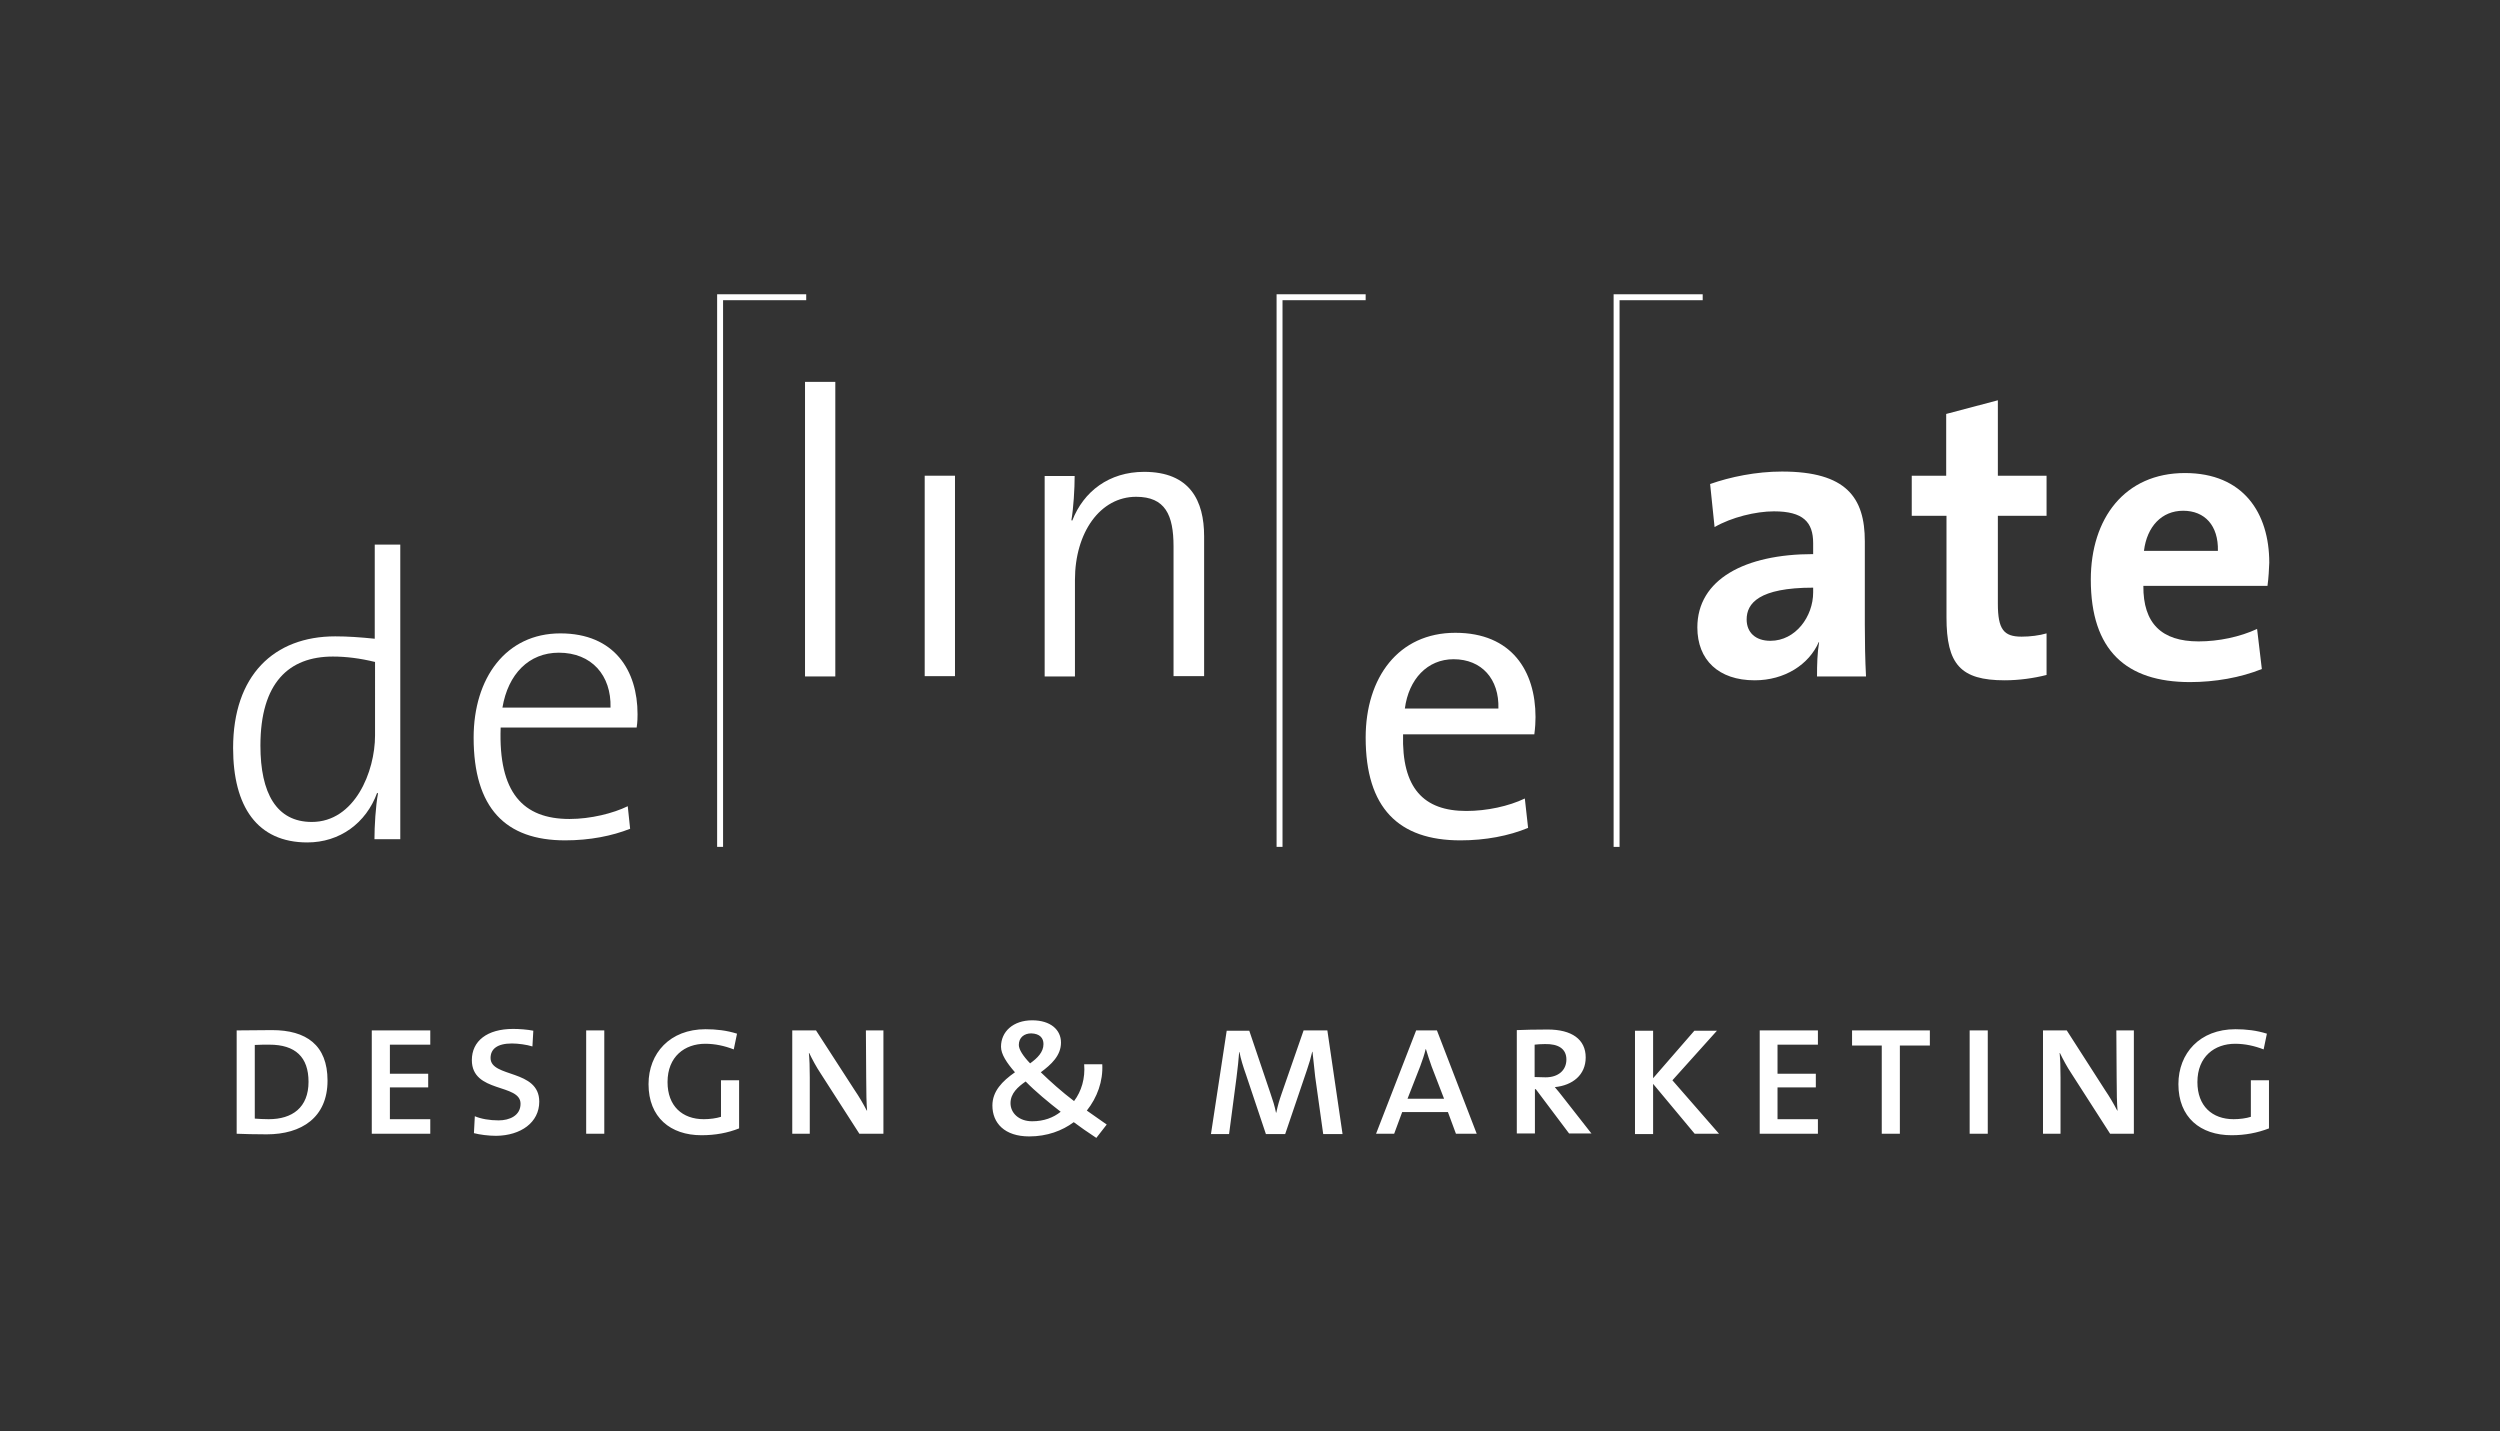 <svg xmlns="http://www.w3.org/2000/svg" xmlns:xlink="http://www.w3.org/1999/xlink" id="Layer_1" x="0px" y="0px" viewBox="0 0 841.9 481.9" style="enable-background:new 0 0 841.9 481.9;" xml:space="preserve"><rect x="0" y="0" width="841.9" height="481.9" fill="#333333" stroke="none"/><style type="text/css">	.st0{fill:#FFFFFF;}</style><g>	<path class="st0" d="M110.3,363.9c0-12-7.2-17-18.7-17c-3.9,0-9,0.1-11.9,0.1v34.8c2.8,0.1,5.9,0.2,10.1,0.2  C101.6,382,110.3,376.3,110.3,363.9 M103.9,364.3c0,8.7-5.5,12.6-13.4,12.6c-1.5,0-3.6-0.1-4.7-0.2v-24.8c1.5-0.1,3.5-0.1,4.9-0.1  C99.5,351.8,103.9,356,103.9,364.3 M144.9,381.8v-4.9h-13.6v-10.7h12.9v-4.6h-12.9v-9.8h13.6V347h-19.7v34.8H144.9z M181.6,371  c0-11-16.4-8-16.4-14.7c0-3,2.2-4.9,7.2-4.9c2.1,0,5,0.4,6.9,1l0.3-5.3c-2-0.4-4.7-0.6-6.8-0.6c-8.8,0-13.9,4.1-13.9,10.5  c0,11.2,16.4,7.8,16.4,14.7c0,4-3.7,5.6-7.4,5.6c-3,0-5.9-0.5-8-1.4l-0.3,5.7c1.9,0.5,4.9,0.9,7.5,0.9  C175.4,382.4,181.6,378,181.6,371 M203.5,347h-6.1v34.8h6.1V347z M248.9,380v-16.2h-6.1v12.3c-1.6,0.5-3.7,0.8-5.8,0.8  c-7.2,0-12.2-4.4-12.2-12.5c0-8.6,5.8-12.9,12.7-12.9c3.3,0,6.5,0.7,9.6,1.9l1.1-5.3c-3.5-1.1-7-1.5-10.6-1.5  c-12,0-19.2,8.1-19.2,18.5c0,11.2,7.4,17.2,17.8,17.2C241,382.3,245.1,381.5,248.9,380 M297.5,381.8V347h-5.9l0.1,15.8  c0,5.2,0.1,8.9,0.3,11.2h-0.1c-1.2-2.3-2.6-4.7-4.1-6.9L274.8,347h-8v34.8h5.9v-18.9c0-3.7-0.1-6.1-0.3-8.3h0.1  c1,2.1,2.4,4.7,3.8,6.8l13.1,20.4H297.5z M371.2,358.4h-6.1c0.4,4.7-0.9,9.1-3.4,12.4c-4.1-3.1-8-6.6-11.2-9.7  c3.5-2.6,6.8-5.6,6.8-10c0-4.3-3.5-7.5-9.7-7.5c-6.4,0-10.5,3.8-10.5,8.9c0,2.5,1.9,5.4,4.7,8.6c-4.3,3-7.6,6.4-7.6,11.2  c0,5.9,4.1,10.4,12.4,10.4c6,0,11.1-1.9,15-4.8c2,1.5,4.7,3.4,7.6,5.3l3.5-4.5c-2.1-1.5-4.3-3-6.7-4.7  C369.5,369.6,371.5,364.1,371.2,358.4 M351.4,351.6c0,2.7-2,4.7-4.5,6.5c-2.4-2.5-3.8-4.7-3.8-6.2c0-2.5,1.8-3.9,4.2-3.9  C350.2,348.1,351.4,349.6,351.4,351.6 M357.2,374.4c-2.5,2-5.7,3.2-9.6,3.2c-4.5,0-7.3-2.8-7.3-6.1c0-3.3,2.5-5.5,5.1-7.3  C348.6,367.5,353.2,371.3,357.2,374.4 M452.1,381.8L447,347h-8l-7.4,21.3c-0.8,2.3-1.3,4-1.8,6.4h-0.1c-0.4-2.1-1.1-4.3-1.9-6.6  l-7.1-21h-7.6l-5.3,34.8h6.1l2.5-19c0.4-3.2,0.7-5.9,0.9-8.6h0.1c0.4,2.2,1.3,5.1,2.2,7.6l6.7,20h6.5l7.3-21.5  c0.8-2.3,1.4-4.4,1.8-6.2h0.1c0.2,1.9,0.5,4.7,0.9,8.4l2.7,19.3H452.1z M497.3,381.8L483.9,347h-7l-13.5,34.8h6.1l2.7-7.3h15.4  l2.7,7.3H497.3z M486.3,370H474l4.3-11c0.7-1.9,1.4-3.9,1.8-5.7h0.1c0.5,1.7,1.2,3.8,1.9,5.8L486.3,370z M536,381.8l-9.4-12  c-1.1-1.4-2.1-2.7-3-3.7c6-0.6,10.4-4.1,10.4-10c0-6.1-4.7-9.4-12.8-9.4c-4.2,0-8.1,0.1-10.4,0.2v34.8h6.1v-14.9h0.3l11.2,14.9H536  z M527.5,356.8c0,3.6-2.7,6-7,6c-1.3,0-2.6-0.1-3.7-0.1v-10.9c1-0.1,2-0.2,3.5-0.2C524.8,351.5,527.5,353.2,527.5,356.8   M578.9,381.8l-15.7-18l15-16.7h-7.6l-13.9,16v-16h-6.1v34.8h6.1V365l14,16.8H578.9z M612.2,381.8v-4.9h-13.6v-10.7h12.9v-4.6  h-12.9v-9.8h13.6V347h-19.6v34.8H612.2z M649.9,352.1V347h-26.2v5.1h10v29.7h6.1v-29.7H649.9z M669.4,347h-6.1v34.8h6.1V347z   M718.6,381.8V347h-5.9l0.1,15.8c0,5.2,0.1,8.9,0.3,11.2h-0.1c-1.2-2.3-2.6-4.7-4.1-6.9L696,347h-8v34.8h5.9v-18.9  c0-3.7-0.1-6.1-0.3-8.3h0.1c1,2.1,2.4,4.7,3.8,6.8l13.1,20.4H718.6z M764.1,380v-16.2H758v12.3c-1.6,0.5-3.7,0.8-5.8,0.8  c-7.2,0-12.2-4.4-12.2-12.5c0-8.6,5.8-12.9,12.7-12.9c3.3,0,6.5,0.7,9.6,1.9l1.1-5.3c-3.5-1.1-7-1.5-10.6-1.5  c-12,0-19.2,8.1-19.2,18.5c0,11.2,7.4,17.2,17.9,17.2C756.1,382.3,760.2,381.5,764.1,380"></path>	<path class="st0" d="M126.1,282.7c0-4.4,0.4-11.3,1.2-15.5L127,267c-3.7,10.2-12.6,16.7-23.5,16.7c-16.9,0-25-12.1-25-31.8  c0-24.4,13.7-37.6,34.4-37.6c4.2,0,8.4,0.3,13.3,0.8v-31.7h8.6v99.2H126.1z M126.2,222.9c-4.9-1.2-9.6-1.8-14.1-1.8  c-14.8,0-24.4,8.8-24.4,30c0,16,5.4,25.7,17.3,25.7c14.5,0,21.3-17,21.3-29.1V222.9z"></path>	<path class="st0" d="M214.4,245h-45.8c-0.8,21.9,7.5,30.8,23.2,30.8c7.1,0,14.7-1.9,19.6-4.3l0.8,7.6c-6.1,2.4-13.5,3.9-21.9,3.9  c-20.1,0-30.8-10.9-30.8-34.6c0-20.1,10.9-35.1,29.2-35.1c18.3,0,26,12.6,26,27.2C214.7,241.4,214.7,243.1,214.4,245 M188.2,219.8  c-10.1,0-17.1,7.2-19,18.5h36.4C205.9,227.4,199.2,219.8,188.2,219.8"></path></g><rect x="271.1" y="128.6" class="st0" width="10.2" height="99.2"></rect><rect x="311.4" y="160.2" class="st0" width="10.2" height="67.5"></rect><g>	<path class="st0" d="M395.2,227.7V184c0-10.6-2.8-16.7-12.6-16.7c-12.1,0-20.6,12-20.6,28v32.5h-10.2v-67.5h10.1  c0,4.3-0.4,10.9-1.1,14.9l0.3,0.1c3.8-9.8,12.4-16.4,24.2-16.4c15.5,0,20.2,9.8,20.2,21.7v47.1H395.2z"></path>	<path class="st0" d="M516.7,247.3h-44.2c-0.5,18.1,6.9,25.8,21.3,25.8c6.9,0,14.3-1.6,19.7-4.2l1.1,9.9c-6.5,2.7-14.4,4.2-22.8,4.2  c-20.8,0-31.9-10.9-31.9-34.6c0-20.2,11-35.3,30.2-35.3c19,0,27,12.9,27,28.4C517.1,243.1,517,245,516.7,247.3 M489.5,222  c-8.8,0-15.1,6.7-16.4,16.6h31.5C504.9,228.7,499,222,489.5,222"></path>	<path class="st0" d="M611.9,227.7c0-3.9,0.1-7.9,0.7-11.4l-0.1-0.1c-3.3,7.6-11.5,12.9-21.6,12.9c-12.2,0-19.3-6.9-19.3-17.8  c0-16.2,16-24.7,39-24.7v-3.7c0-7.1-3.4-10.7-13.2-10.7c-6.1,0-14.3,2-20,5.3l-1.5-14.5c6.8-2.4,15.5-4.2,24.2-4.2  c21.7,0,27.9,8.8,27.9,23.5v28.1c0,5.4,0.1,11.8,0.4,17.4H611.9z M610.6,197.9c-18.3,0-22.4,5.3-22.4,10.7c0,4.4,3,7.2,8,7.2  c8.5,0,14.4-8.2,14.4-16.3V197.9z"></path>	<path class="st0" d="M675.1,229.1c-14.9,0-19.6-5.4-19.6-21.2v-34.2h-11.7v-13.5h11.6v-20.8l17.4-4.6v25.4h16.4v13.5h-16.4v29.6  c0,8.7,2,11.1,8,11.1c2.9,0,6-0.4,8.4-1.1v14C684.9,228.4,679.9,229.1,675.1,229.1"></path>	<path class="st0" d="M763.6,197.3h-41.8c-0.1,12.6,6.1,18.7,18.6,18.7c6.7,0,13.9-1.5,19.7-4.2l1.6,13.5  c-7.2,2.9-15.8,4.4-24.2,4.4c-21.5,0-33.4-10.7-33.4-34.5c0-20.6,11.4-35.9,31.7-35.9c19.7,0,28.4,13.5,28.4,30.2  C764.1,191.7,764,194.4,763.6,197.3 M735.2,172c-7.2,0-12.2,5.3-13.2,13.5h24.9C747.1,177,742.5,172,735.2,172"></path></g><path class="st0" d="M241.5,99.1v186.1h2V101.1h28v-2H241.5z M429.9,99.1v186.1h2V101.1h28v-2H429.9z"></path><polygon class="st0" points="543.4,99.1 543.4,285.2 545.4,285.2 545.4,101.1 573.4,101.1 573.4,99.1 "></polygon></svg>
